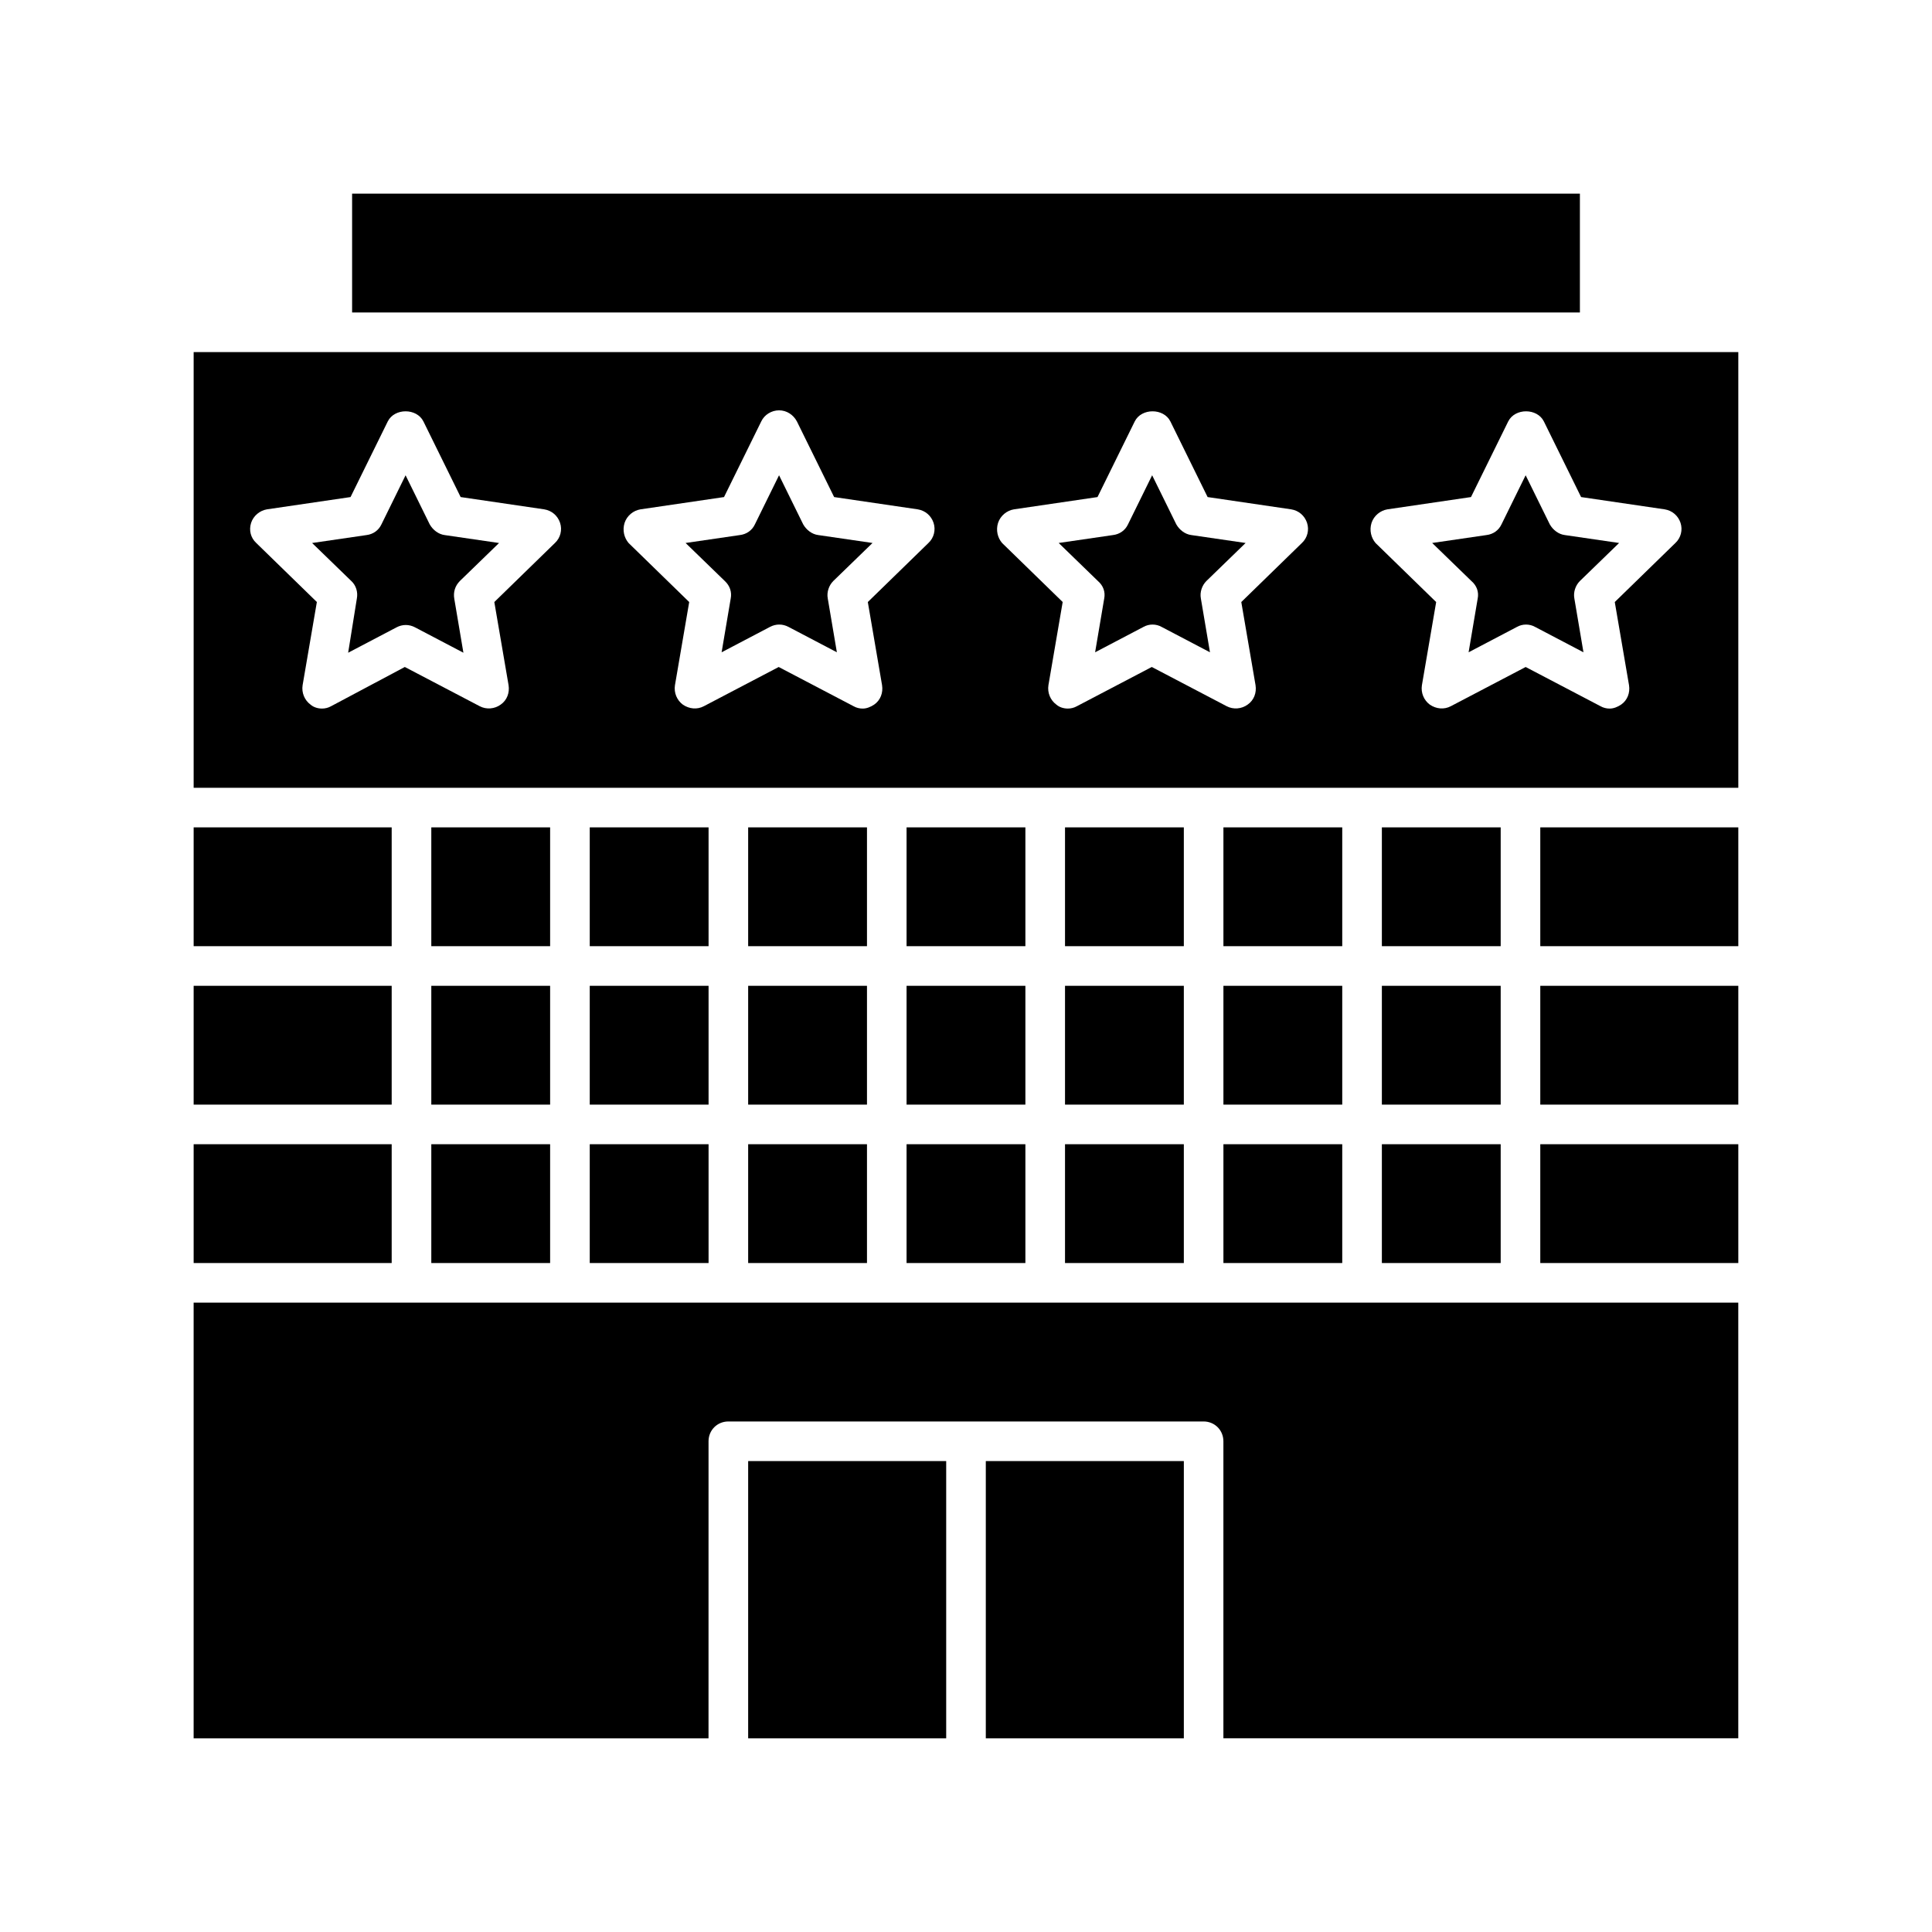 <?xml version="1.0" encoding="UTF-8"?>
<!-- Uploaded to: SVG Find, www.svgfind.com, Generator: SVG Find Mixer Tools -->
<svg fill="#000000" width="800px" height="800px" version="1.1" viewBox="144 144 512 512" xmlns="http://www.w3.org/2000/svg">
 <g>
  <path d="m426.24 363.26h31.488v31.488h-31.488z"/>
  <path d="m342.27 363.26h31.488v31.488h-31.488z"/>
  <path d="m342.27 405.25h31.488v31.488h-31.488z"/>
  <path d="m300.29 363.26h31.488v31.488h-31.488z"/>
  <path d="m300.29 447.23h31.488v31.488h-31.488z"/>
  <path d="m384.25 405.25h31.488v31.488h-31.488z"/>
  <path d="m300.29 405.25h31.488v31.488h-31.488z"/>
  <path d="m384.25 447.23h31.488v31.488h-31.488z"/>
  <path d="m426.24 405.25h31.488v31.488h-31.488z"/>
  <path d="m384.25 363.26h31.488v31.488h-31.488z"/>
  <path d="m342.27 447.23h31.488v31.488h-31.488z"/>
  <path d="m195.32 363.26h52.48v31.488h-52.48z"/>
  <path d="m195.32 405.25h52.48v31.488h-52.48z"/>
  <path d="m258.3 447.23h31.488v31.488h-31.488z"/>
  <path d="m237.31 195.32h325.38v31.488h-325.38z"/>
  <path d="m195.32 447.23h52.48v31.488h-52.48z"/>
  <path d="m258.3 405.25h31.488v31.488h-31.488z"/>
  <path d="m342.27 531.2h52.48v73.473h-52.48z"/>
  <path d="m331.77 525.95c0-2.938 2.309-5.246 5.246-5.246h125.95c2.938 0 5.246 2.309 5.246 5.246v78.719h136.45v-115.46l-57.727 0.004h-351.62v115.46h136.45z"/>
  <path d="m405.25 531.2h52.48v73.473h-52.48z"/>
  <path d="m426.24 447.23h31.488v31.488h-31.488z"/>
  <path d="m535.61 302.59-2.414 14.273 12.805-6.719c0.734-0.418 1.574-0.629 2.414-0.629s1.68 0.211 2.414 0.629l12.805 6.719-2.414-14.273c-0.316-1.68 0.316-3.465 1.469-4.617l10.391-10.078-14.379-2.098c-1.68-0.211-3.148-1.363-3.988-2.832l-6.402-13.016-6.402 13.016c-0.734 1.574-2.203 2.625-3.988 2.832l-14.379 2.098 10.391 10.078c1.473 1.262 1.996 2.938 1.68 4.617z"/>
  <path d="m436.63 302.59-2.414 14.273 12.805-6.719c0.734-0.418 1.574-0.629 2.414-0.629s1.68 0.211 2.414 0.629l12.805 6.719-2.414-14.273c-0.316-1.68 0.316-3.465 1.469-4.617l10.391-10.078-14.379-2.098c-1.68-0.211-3.148-1.363-3.988-2.832l-6.402-13.016-6.402 13.016c-0.734 1.574-2.203 2.625-3.988 2.832l-14.379 2.098 10.391 10.078c1.469 1.262 1.996 2.938 1.68 4.617z"/>
  <path d="m295.04 352.77h309.63v-115.46h-409.35v115.46zm212.44-70.219c0.629-1.891 2.309-3.254 4.199-3.57l22.148-3.254 9.867-20.047c1.785-3.57 7.66-3.57 9.445 0l9.867 20.047 22.148 3.254c1.996 0.316 3.57 1.68 4.199 3.57 0.629 1.891 0.105 3.988-1.363 5.352l-16.059 15.641 3.777 22.043c0.316 1.996-0.418 3.988-2.098 5.144-0.945 0.629-1.996 1.051-3.043 1.051-0.84 0-1.68-0.211-2.414-0.629l-19.836-10.391-19.836 10.391c-1.785 0.945-3.883 0.734-5.562-0.418-1.574-1.156-2.414-3.148-2.098-5.144l3.777-22.043-16.059-15.641c-1.168-1.367-1.691-3.359-1.062-5.356zm-98.977 0c0.629-1.891 2.309-3.254 4.199-3.57l22.148-3.254 9.867-20.047c1.785-3.57 7.66-3.57 9.445 0l9.867 20.047 22.148 3.254c1.996 0.316 3.57 1.68 4.199 3.57s0.105 3.988-1.363 5.352l-16.059 15.641 3.777 22.043c0.316 1.996-0.418 3.988-2.098 5.144-1.574 1.156-3.777 1.363-5.562 0.418l-19.836-10.391-19.836 10.391c-0.734 0.418-1.574 0.629-2.414 0.629-1.051 0-2.203-0.316-3.043-1.051-1.574-1.156-2.414-3.148-2.098-5.144l3.777-22.043-16.059-15.641c-1.168-1.359-1.691-3.352-1.062-5.348zm-98.977 0c0.629-1.891 2.309-3.254 4.199-3.57l22.148-3.254 9.867-20.047c0.84-1.785 2.731-2.938 4.723-2.938 1.996 0 3.777 1.156 4.723 2.938l9.867 20.047 22.148 3.254c1.996 0.316 3.57 1.68 4.199 3.57 0.629 1.891 0.105 3.988-1.363 5.352l-16.059 15.641 3.777 22.043c0.316 1.996-0.418 3.988-2.098 5.144-0.945 0.629-1.996 1.051-3.043 1.051-0.84 0-1.68-0.211-2.414-0.629l-19.836-10.391-19.836 10.391c-1.785 0.945-3.883 0.734-5.562-0.418-1.574-1.156-2.414-3.148-2.098-5.144l3.777-22.043-16.059-15.641c-1.168-1.367-1.691-3.359-1.062-5.356zm-77.777 48.598c-0.734 0.418-1.574 0.629-2.414 0.629-1.051 0-2.203-0.316-3.043-1.051-1.574-1.156-2.414-3.148-2.098-5.144l3.777-22.043-16.059-15.641c-1.469-1.359-1.996-3.352-1.363-5.348 0.629-1.891 2.309-3.254 4.199-3.57l22.148-3.254 9.867-20.047c1.785-3.57 7.66-3.57 9.445 0l9.867 20.047 22.148 3.254c1.996 0.316 3.57 1.68 4.199 3.57s0.105 3.988-1.363 5.352l-16.059 15.641 3.777 22.043c0.316 1.996-0.418 3.988-2.098 5.144-1.574 1.156-3.777 1.363-5.562 0.418l-19.836-10.391z"/>
  <path d="m468.22 447.23h31.488v31.488h-31.488z"/>
  <path d="m510.21 363.26h31.488v31.488h-31.488z"/>
  <path d="m510.21 405.25h31.488v31.488h-31.488z"/>
  <path d="m468.22 363.26h31.488v31.488h-31.488z"/>
  <path d="m337.65 302.59-2.414 14.273 12.805-6.719c1.574-0.84 3.359-0.84 4.934 0l12.805 6.719-2.414-14.273c-0.316-1.68 0.316-3.465 1.469-4.617l10.391-10.078-14.379-2.098c-1.68-0.211-3.148-1.363-3.988-2.832l-6.402-13.016-6.402 13.016c-0.734 1.574-2.203 2.625-3.988 2.832l-14.379 2.098 10.391 10.078c1.363 1.262 1.891 2.938 1.574 4.617z"/>
  <path d="m468.22 405.25h31.488v31.488h-31.488z"/>
  <path d="m510.21 447.23h31.488v31.488h-31.488z"/>
  <path d="m552.19 363.26h52.48v31.488h-52.48z"/>
  <path d="m265.86 297.98 10.391-10.078-14.379-2.098c-1.68-0.211-3.148-1.363-3.988-2.832l-6.402-13.016-6.402 13.016c-0.734 1.574-2.203 2.625-3.988 2.832l-14.379 2.098 10.391 10.078c1.258 1.156 1.785 2.938 1.469 4.617l-2.309 14.383 12.805-6.719c1.574-0.84 3.359-0.84 4.934 0l12.805 6.719-2.414-14.273c-0.316-1.789 0.211-3.465 1.469-4.727z"/>
  <path d="m552.19 405.25h52.48v31.488h-52.48z"/>
  <path d="m552.19 447.23h52.48v31.488h-52.48z"/>
  <path d="m258.3 363.26h31.488v31.488h-31.488z"/>
 </g>
</svg>